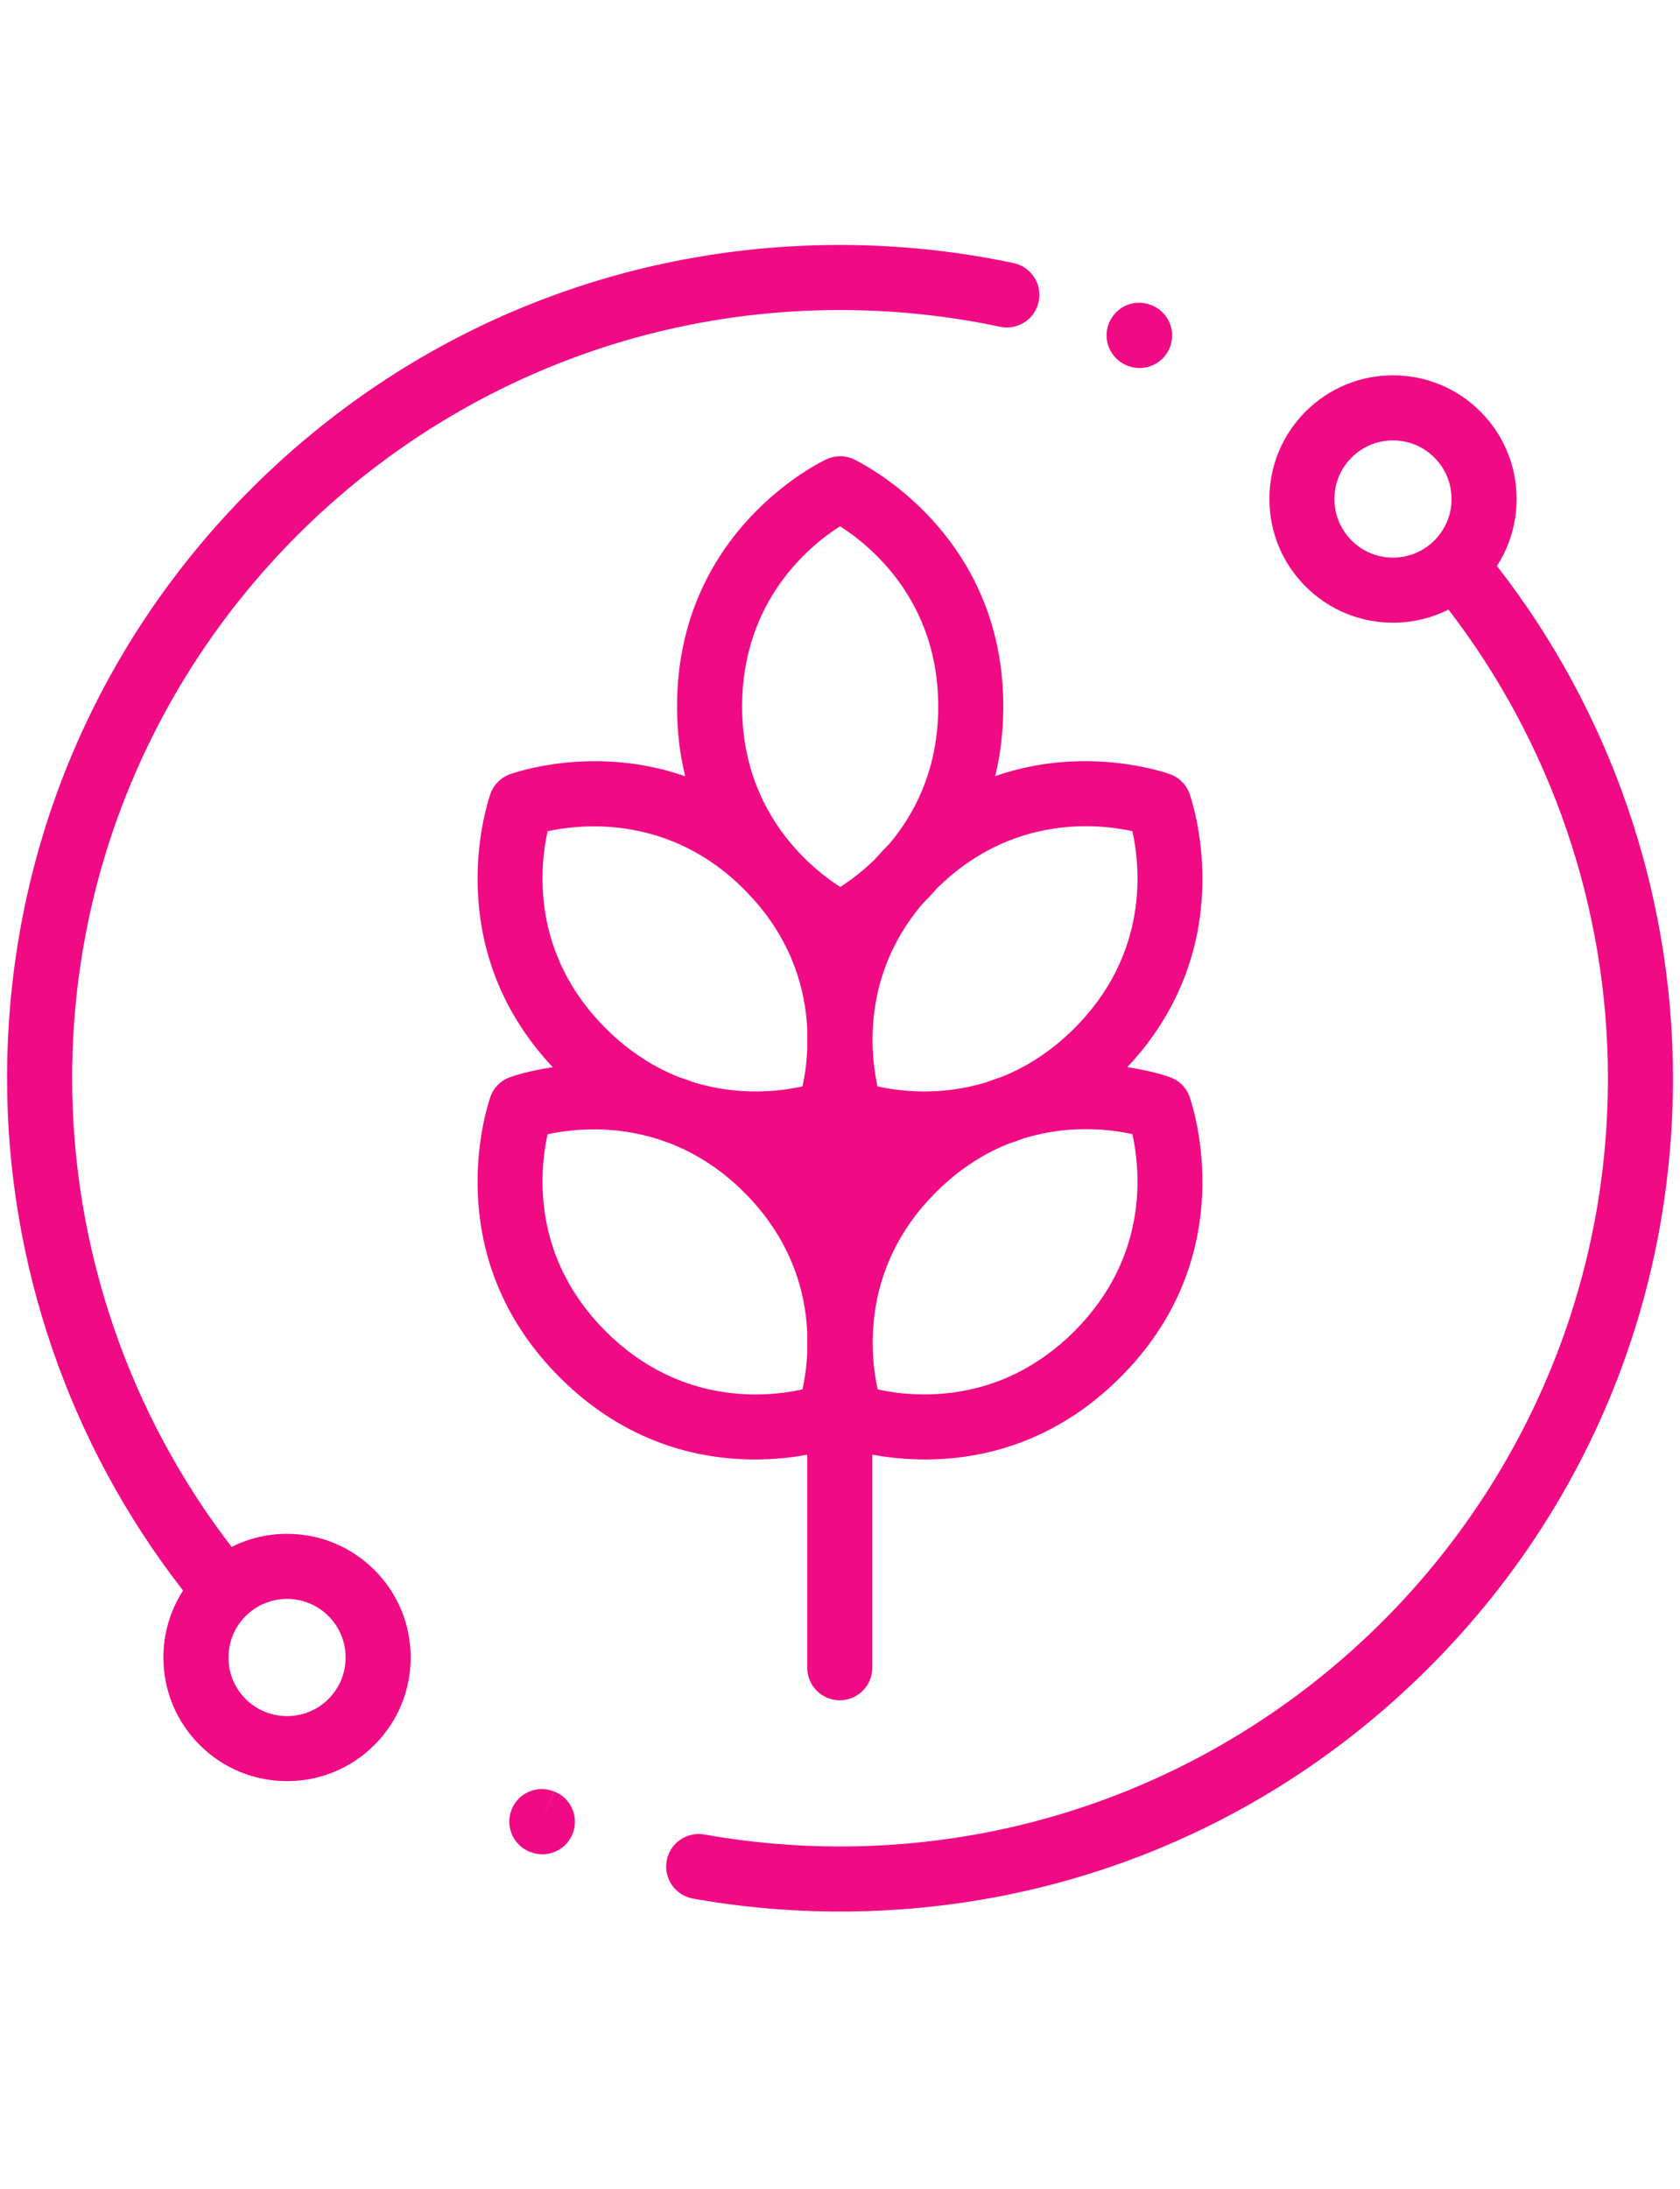 <?xml version="1.0" encoding="utf-8"?>
<!-- Generator: Adobe Illustrator 16.0.0, SVG Export Plug-In . SVG Version: 6.00 Build 0)  -->
<!DOCTYPE svg PUBLIC "-//W3C//DTD SVG 1.1//EN" "http://www.w3.org/Graphics/SVG/1.1/DTD/svg11.dtd">
<svg version="1.1" id="Layer_1" xmlns="http://www.w3.org/2000/svg" xmlns:xlink="http://www.w3.org/1999/xlink" x="0px" y="0px"
	 width="119px" height="155px" viewBox="0 0 119 155" enable-background="new 0 0 119 155" xml:space="preserve">
<g>
	<g>
		<g>
			<path fill="#F00B85" d="M84.307,77.787c-0.203-0.695-0.725-1.263-1.418-1.517c-0.142-0.051-1.277-0.453-3.041-0.71
				c7.537-8.021,5.049-17.392,4.459-19.223c-0.203-0.695-0.725-1.263-1.418-1.517c-0.324-0.119-5.967-2.107-12.396,0.129
				c0.362-1.489,0.575-3.125,0.575-4.922c0-11.493-8.704-16.544-10.449-17.441c-0.636-0.347-1.407-0.38-2.078-0.068
				c-0.432,0.201-10.585,5.06-10.585,17.51c0,1.8,0.213,3.441,0.577,4.932c-6.439-2.251-12.097-0.257-12.42-0.139
				c-0.694,0.254-1.217,0.822-1.42,1.517c-0.588,1.831-3.077,11.201,4.461,19.223c-1.765,0.258-2.901,0.66-3.041,0.71
				c-0.694,0.254-1.217,0.822-1.42,1.518c-0.601,1.868-3.184,11.595,4.943,19.722c4.703,4.702,9.922,5.824,13.833,5.824
				c1.448,0,2.714-0.153,3.71-0.337v15.08c0,1.271,1.032,2.305,2.305,2.305c1.272,0,2.305-1.031,2.305-2.305v-15.086
				c1.002,0.185,2.279,0.343,3.743,0.343c3.909,0,9.13-1.122,13.832-5.824C87.49,89.382,84.908,79.655,84.307,77.787z
				 M57.179,95.813c-0.051,1.047-0.197,1.927-0.338,2.56c-2.463,0.547-8.627,1.196-13.945-4.12
				c-5.238-5.236-4.688-11.299-4.109-13.943c1.549-0.338,4.572-0.713,7.918,0.375c0.22,0.082,0.439,0.159,0.658,0.231
				c1.772,0.672,3.613,1.771,5.356,3.513c3.323,3.323,4.315,6.979,4.459,9.85v1.537h0.001V95.813z M57.179,74.363
				c-0.051,1.046-0.197,1.925-0.338,2.557c-1.527,0.339-4.474,0.716-7.759-0.309c-0.333-0.128-0.665-0.246-0.993-0.352
				c-1.719-0.678-3.499-1.766-5.193-3.459c-5.238-5.238-4.688-11.299-4.109-13.944c2.461-0.535,8.642-1.17,13.933,4.12
				c0.034,0.034,0.064,0.068,0.097,0.101c0.202,0.227,0.405,0.443,0.607,0.653c2.758,3.113,3.622,6.438,3.755,9.095V74.363z
				 M59.517,62.799c-0.723-0.463-1.764-1.227-2.821-2.331c-0.107-0.119-0.216-0.236-0.329-0.354
				c-1.925-2.139-3.801-5.421-3.801-10.088c0-7.512,4.808-11.411,6.935-12.767c2.279,1.458,6.958,5.356,6.958,12.767
				c0,4.404-1.652,7.564-3.448,9.701c-0.374,0.373-0.724,0.751-1.054,1.13C61.037,61.754,60.152,62.393,59.517,62.799z
				 M61.803,73.616C61.8,70.91,62.5,67.33,65.365,63.967c0.339-0.337,0.681-0.701,1.019-1.09c5.289-5.202,11.382-4.567,13.828-4.025
				c0.581,2.643,1.133,8.708-4.106,13.948c-1.69,1.691-3.469,2.777-5.185,3.456c-0.335,0.108-0.671,0.227-1.01,0.357
				c-3.285,1.024-6.229,0.646-7.751,0.307c-0.17-0.768-0.352-1.896-0.357-3.245C61.803,73.655,61.803,73.635,61.803,73.616z
				 M76.104,94.25c-5.316,5.318-11.48,4.667-13.938,4.121c-0.536-2.451-1.185-8.645,4.116-13.945
				c1.695-1.695,3.478-2.783,5.195-3.462c0.33-0.104,0.658-0.223,0.991-0.351c3.278-1.022,6.22-0.648,7.743-0.313
				C80.793,82.943,81.345,89.009,76.104,94.25z"/>
		</g>
	</g>
	<g>
		<g>
			<path fill="#F00B85" d="M71.797,18.627c-4.017-0.852-8.154-1.284-12.297-1.284c-15.76,0-30.576,6.137-41.719,17.28
				C6.637,45.767,0.5,60.584,0.5,76.343c0,13.132,4.418,25.95,12.468,36.271c-0.906,1.399-1.394,3.032-1.394,4.739
				c0,2.34,0.911,4.539,2.565,6.191c1.655,1.654,3.854,2.564,6.193,2.564s4.539-0.91,6.193-2.564
				c1.654-1.652,2.564-3.854,2.564-6.191s-0.911-4.539-2.564-6.191c-1.654-1.654-3.854-2.564-6.193-2.564
				c-1.386,0-2.723,0.321-3.926,0.928C9.111,100.055,5.11,88.341,5.11,76.343c0-29.992,24.399-54.391,54.391-54.391
				c3.821,0,7.638,0.398,11.34,1.184c1.246,0.263,2.47-0.532,2.732-1.777C73.837,20.114,73.042,18.892,71.797,18.627z
				 M17.399,114.421c0.808-0.81,1.871-1.214,2.933-1.214c1.063,0,2.125,0.404,2.934,1.214c0.784,0.783,1.215,1.825,1.215,2.935
				c0,1.106-0.431,2.148-1.215,2.934c-1.617,1.618-4.25,1.618-5.867,0c-0.784-0.783-1.215-1.825-1.215-2.934
				C16.184,116.246,16.615,115.205,17.399,114.421z"/>
		</g>
	</g>
	<g>
		<g>
			<path fill="#F00B85" d="M106.032,40.071c0.905-1.4,1.394-3.032,1.394-4.74c0-2.339-0.91-4.539-2.564-6.193
				c-1.652-1.653-3.854-2.564-6.191-2.564c-2.34,0-4.539,0.911-6.191,2.564c-1.654,1.654-2.564,3.854-2.564,6.193
				s0.91,4.539,2.564,6.193c1.652,1.653,3.854,2.564,6.191,2.564c1.389,0,2.725-0.322,3.93-0.928
				c7.293,9.469,11.295,21.183,11.295,33.182c0,29.991-24.399,54.391-54.393,54.391c-3.227,0-6.459-0.282-9.608-0.846
				c-1.252-0.224-2.45,0.611-2.673,1.865c-0.223,1.252,0.611,2.449,1.864,2.673c3.416,0.609,6.919,0.917,10.417,0.917
				c15.759,0,30.576-6.137,41.721-17.279c11.145-11.144,17.279-25.961,17.279-41.721C118.5,63.211,114.081,50.393,106.032,40.071z
				 M101.602,38.265c-0.783,0.783-1.826,1.215-2.934,1.215s-2.148-0.432-2.934-1.215c-1.617-1.618-1.617-4.25,0-5.867
				c0.783-0.783,1.826-1.215,2.934-1.215s2.148,0.432,2.934,1.215c0.783,0.784,1.215,1.826,1.215,2.934
				S102.385,37.48,101.602,38.265z"/>
		</g>
	</g>
	<g>
		<g>
			<path fill="#F00B85" d="M39.25,126.839l-0.871,2.134l0.864-2.136c-1.181-0.478-2.523,0.093-3,1.272
				c-0.477,1.179,0.093,2.521,1.273,3l0.071,0.026c0.272,0.104,0.552,0.153,0.827,0.153c0.929,0,1.806-0.563,2.157-1.479
				C41.026,128.624,40.438,127.294,39.25,126.839z"/>
		</g>
	</g>
	<g>
		<g>
			<path fill="#F00B85" d="M81.585,21.616L81.543,21.6c-1.182-0.473-2.521,0.102-2.995,1.284c-0.474,1.183,0.103,2.523,1.284,2.996
				l0.025,0.011c0.283,0.114,0.574,0.168,0.861,0.168c0.911,0,1.774-0.544,2.139-1.441C83.335,23.436,82.766,22.093,81.585,21.616z"
				/>
		</g>
	</g>
</g>
</svg>

